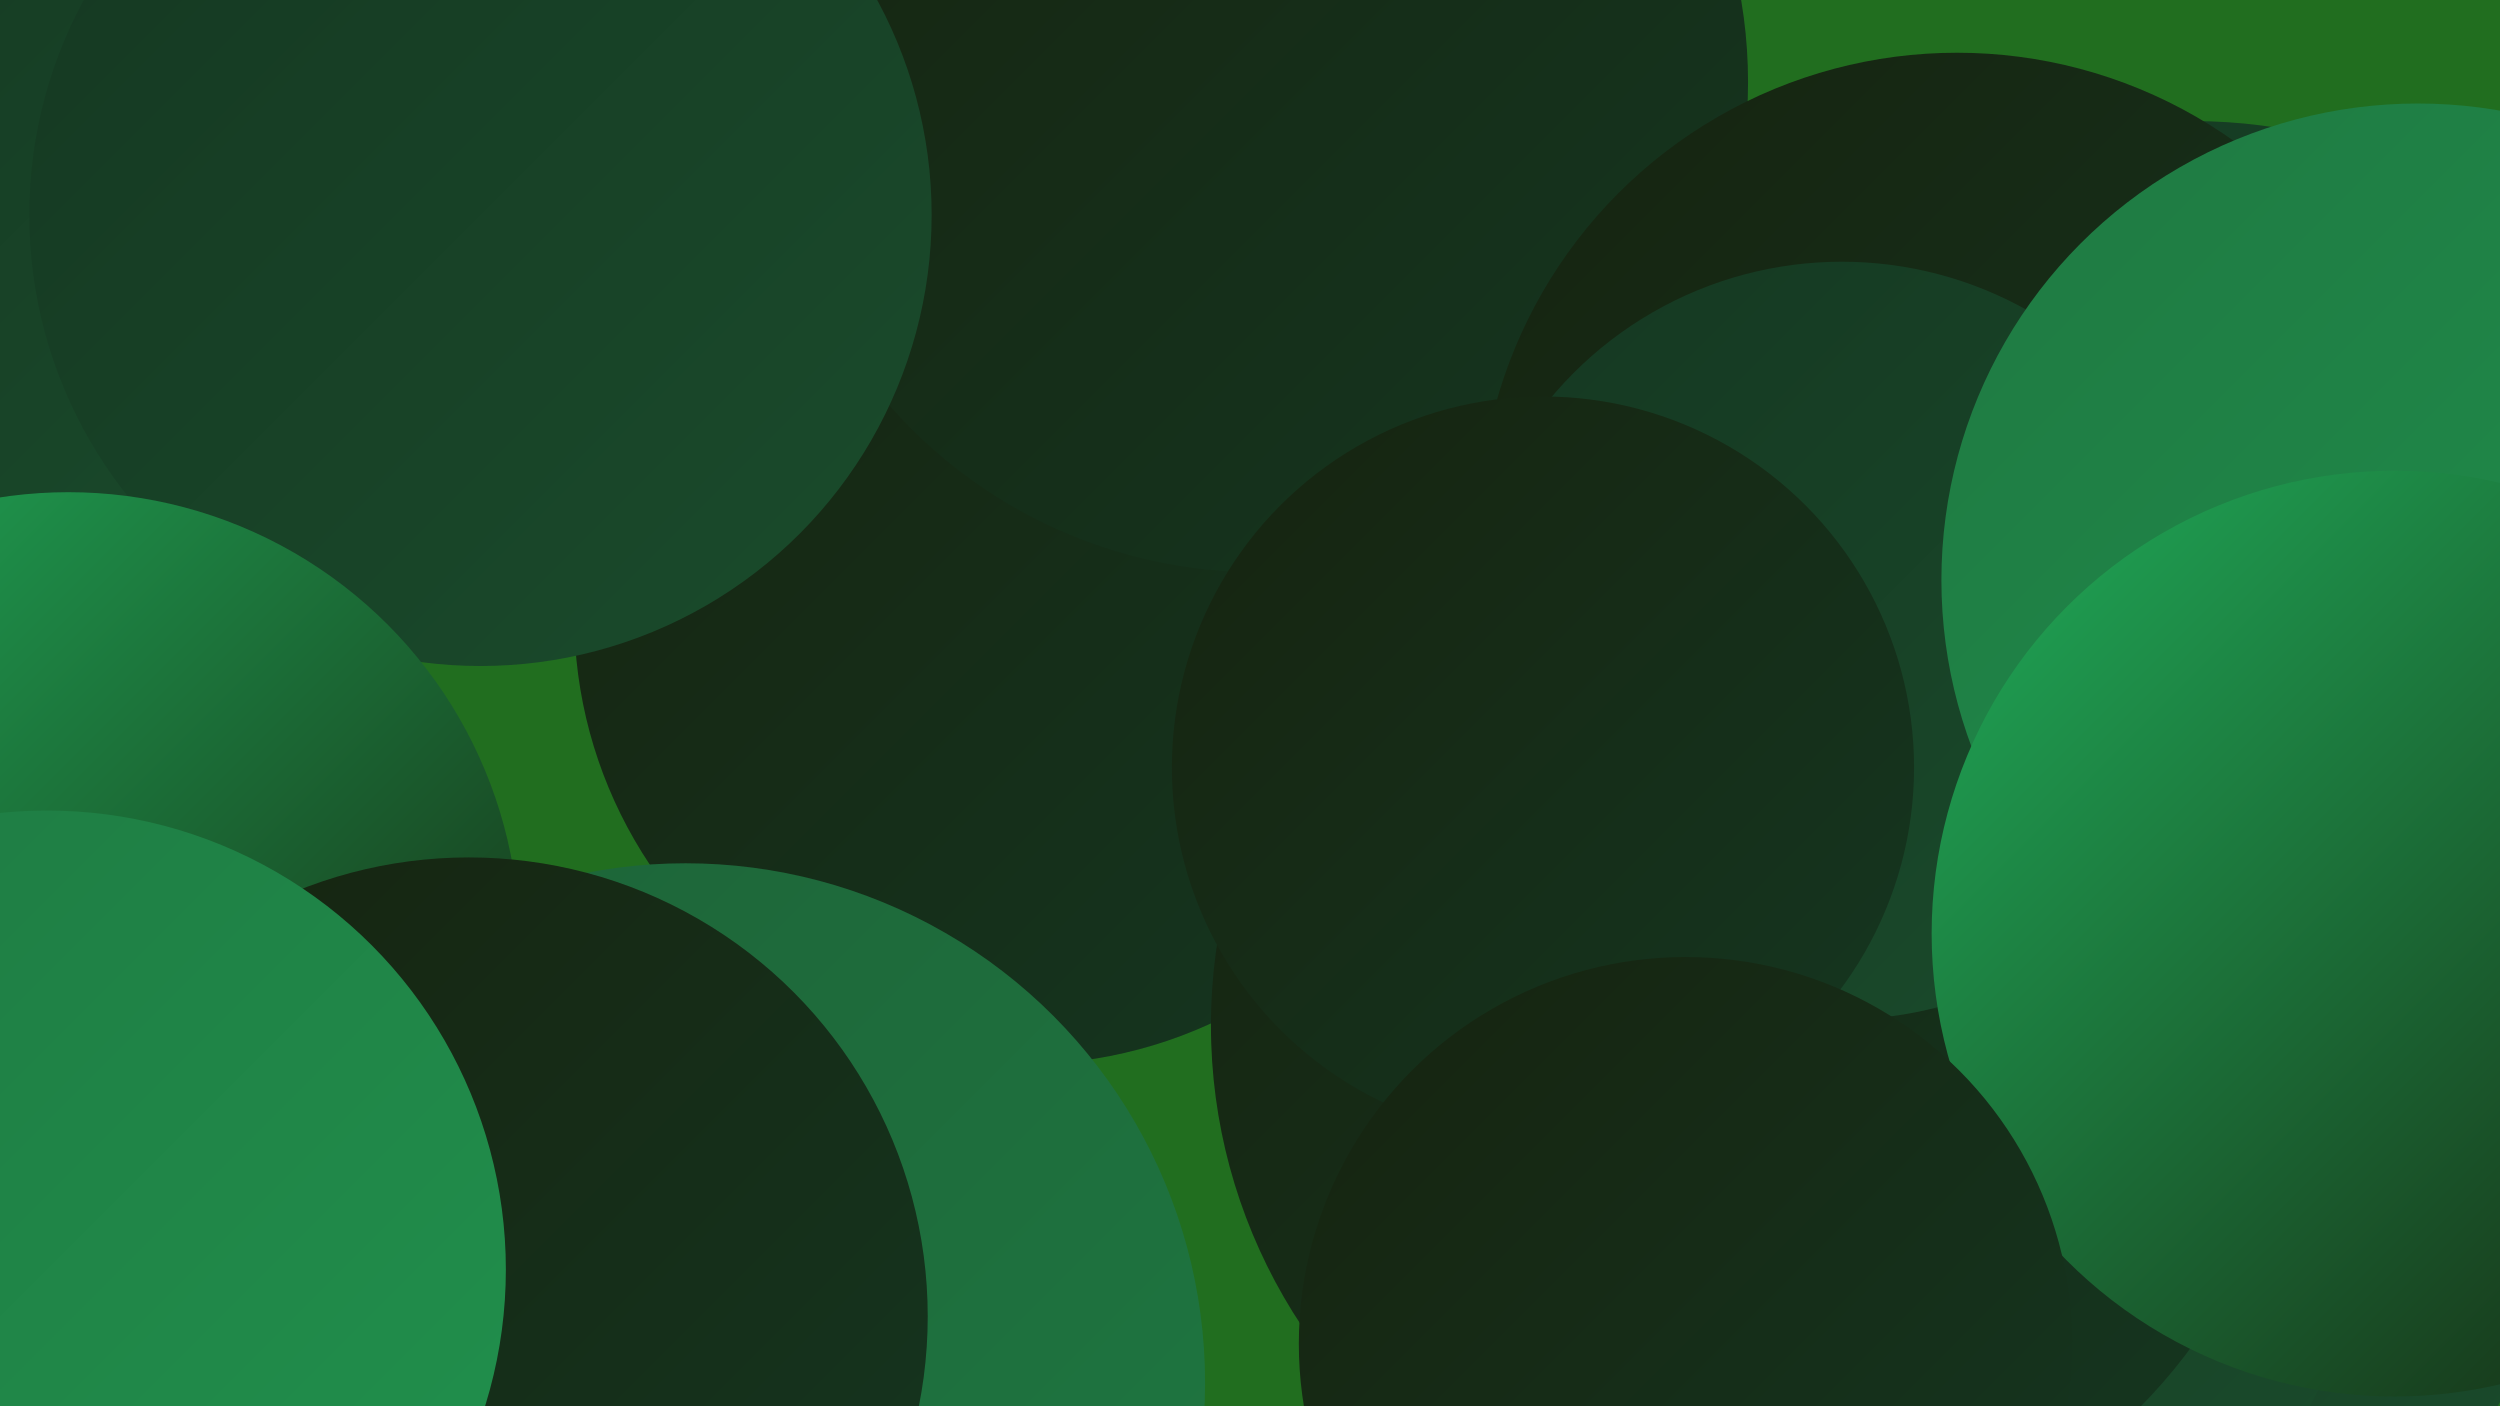 <?xml version="1.0" encoding="UTF-8"?><svg width="1280" height="720" xmlns="http://www.w3.org/2000/svg"><defs><linearGradient id="grad0" x1="0%" y1="0%" x2="100%" y2="100%"><stop offset="0%" style="stop-color:#16230f;stop-opacity:1" /><stop offset="100%" style="stop-color:#153721;stop-opacity:1" /></linearGradient><linearGradient id="grad1" x1="0%" y1="0%" x2="100%" y2="100%"><stop offset="0%" style="stop-color:#153721;stop-opacity:1" /><stop offset="100%" style="stop-color:#1a4c2c;stop-opacity:1" /></linearGradient><linearGradient id="grad2" x1="0%" y1="0%" x2="100%" y2="100%"><stop offset="0%" style="stop-color:#1a4c2c;stop-opacity:1" /><stop offset="100%" style="stop-color:#1d6237;stop-opacity:1" /></linearGradient><linearGradient id="grad3" x1="0%" y1="0%" x2="100%" y2="100%"><stop offset="0%" style="stop-color:#1d6237;stop-opacity:1" /><stop offset="100%" style="stop-color:#1f7942;stop-opacity:1" /></linearGradient><linearGradient id="grad4" x1="0%" y1="0%" x2="100%" y2="100%"><stop offset="0%" style="stop-color:#1f7942;stop-opacity:1" /><stop offset="100%" style="stop-color:#20924d;stop-opacity:1" /></linearGradient><linearGradient id="grad5" x1="0%" y1="0%" x2="100%" y2="100%"><stop offset="0%" style="stop-color:#20924d;stop-opacity:1" /><stop offset="100%" style="stop-color:#20ac59;stop-opacity:1" /></linearGradient><linearGradient id="grad6" x1="0%" y1="0%" x2="100%" y2="100%"><stop offset="0%" style="stop-color:#20ac59;stop-opacity:1" /><stop offset="100%" style="stop-color:#16230f;stop-opacity:1" /></linearGradient></defs><rect width="1280" height="720" fill="#216e1f" /><circle cx="954" cy="311" r="262" fill="url(#grad5)" /><circle cx="35" cy="92" r="206" fill="url(#grad1)" /><circle cx="925" cy="478" r="240" fill="url(#grad4)" /><circle cx="1082" cy="609" r="226" fill="url(#grad1)" /><circle cx="524" cy="315" r="230" fill="url(#grad0)" /><circle cx="351" cy="708" r="266" fill="url(#grad3)" /><circle cx="644" cy="42" r="251" fill="url(#grad0)" /><circle cx="961" cy="598" r="253" fill="url(#grad1)" /><circle cx="246" cy="110" r="231" fill="url(#grad1)" /><circle cx="1123" cy="333" r="271" fill="url(#grad1)" /><circle cx="898" cy="525" r="278" fill="url(#grad0)" /><circle cx="35" cy="483" r="231" fill="url(#grad6)" /><circle cx="1002" cy="272" r="245" fill="url(#grad0)" /><circle cx="943" cy="328" r="194" fill="url(#grad1)" /><circle cx="1238" cy="297" r="244" fill="url(#grad4)" /><circle cx="240" cy="674" r="235" fill="url(#grad0)" /><circle cx="24" cy="650" r="235" fill="url(#grad4)" /><circle cx="790" cy="393" r="190" fill="url(#grad0)" /><circle cx="1226" cy="478" r="237" fill="url(#grad6)" /><circle cx="863" cy="688" r="198" fill="url(#grad0)" /></svg>